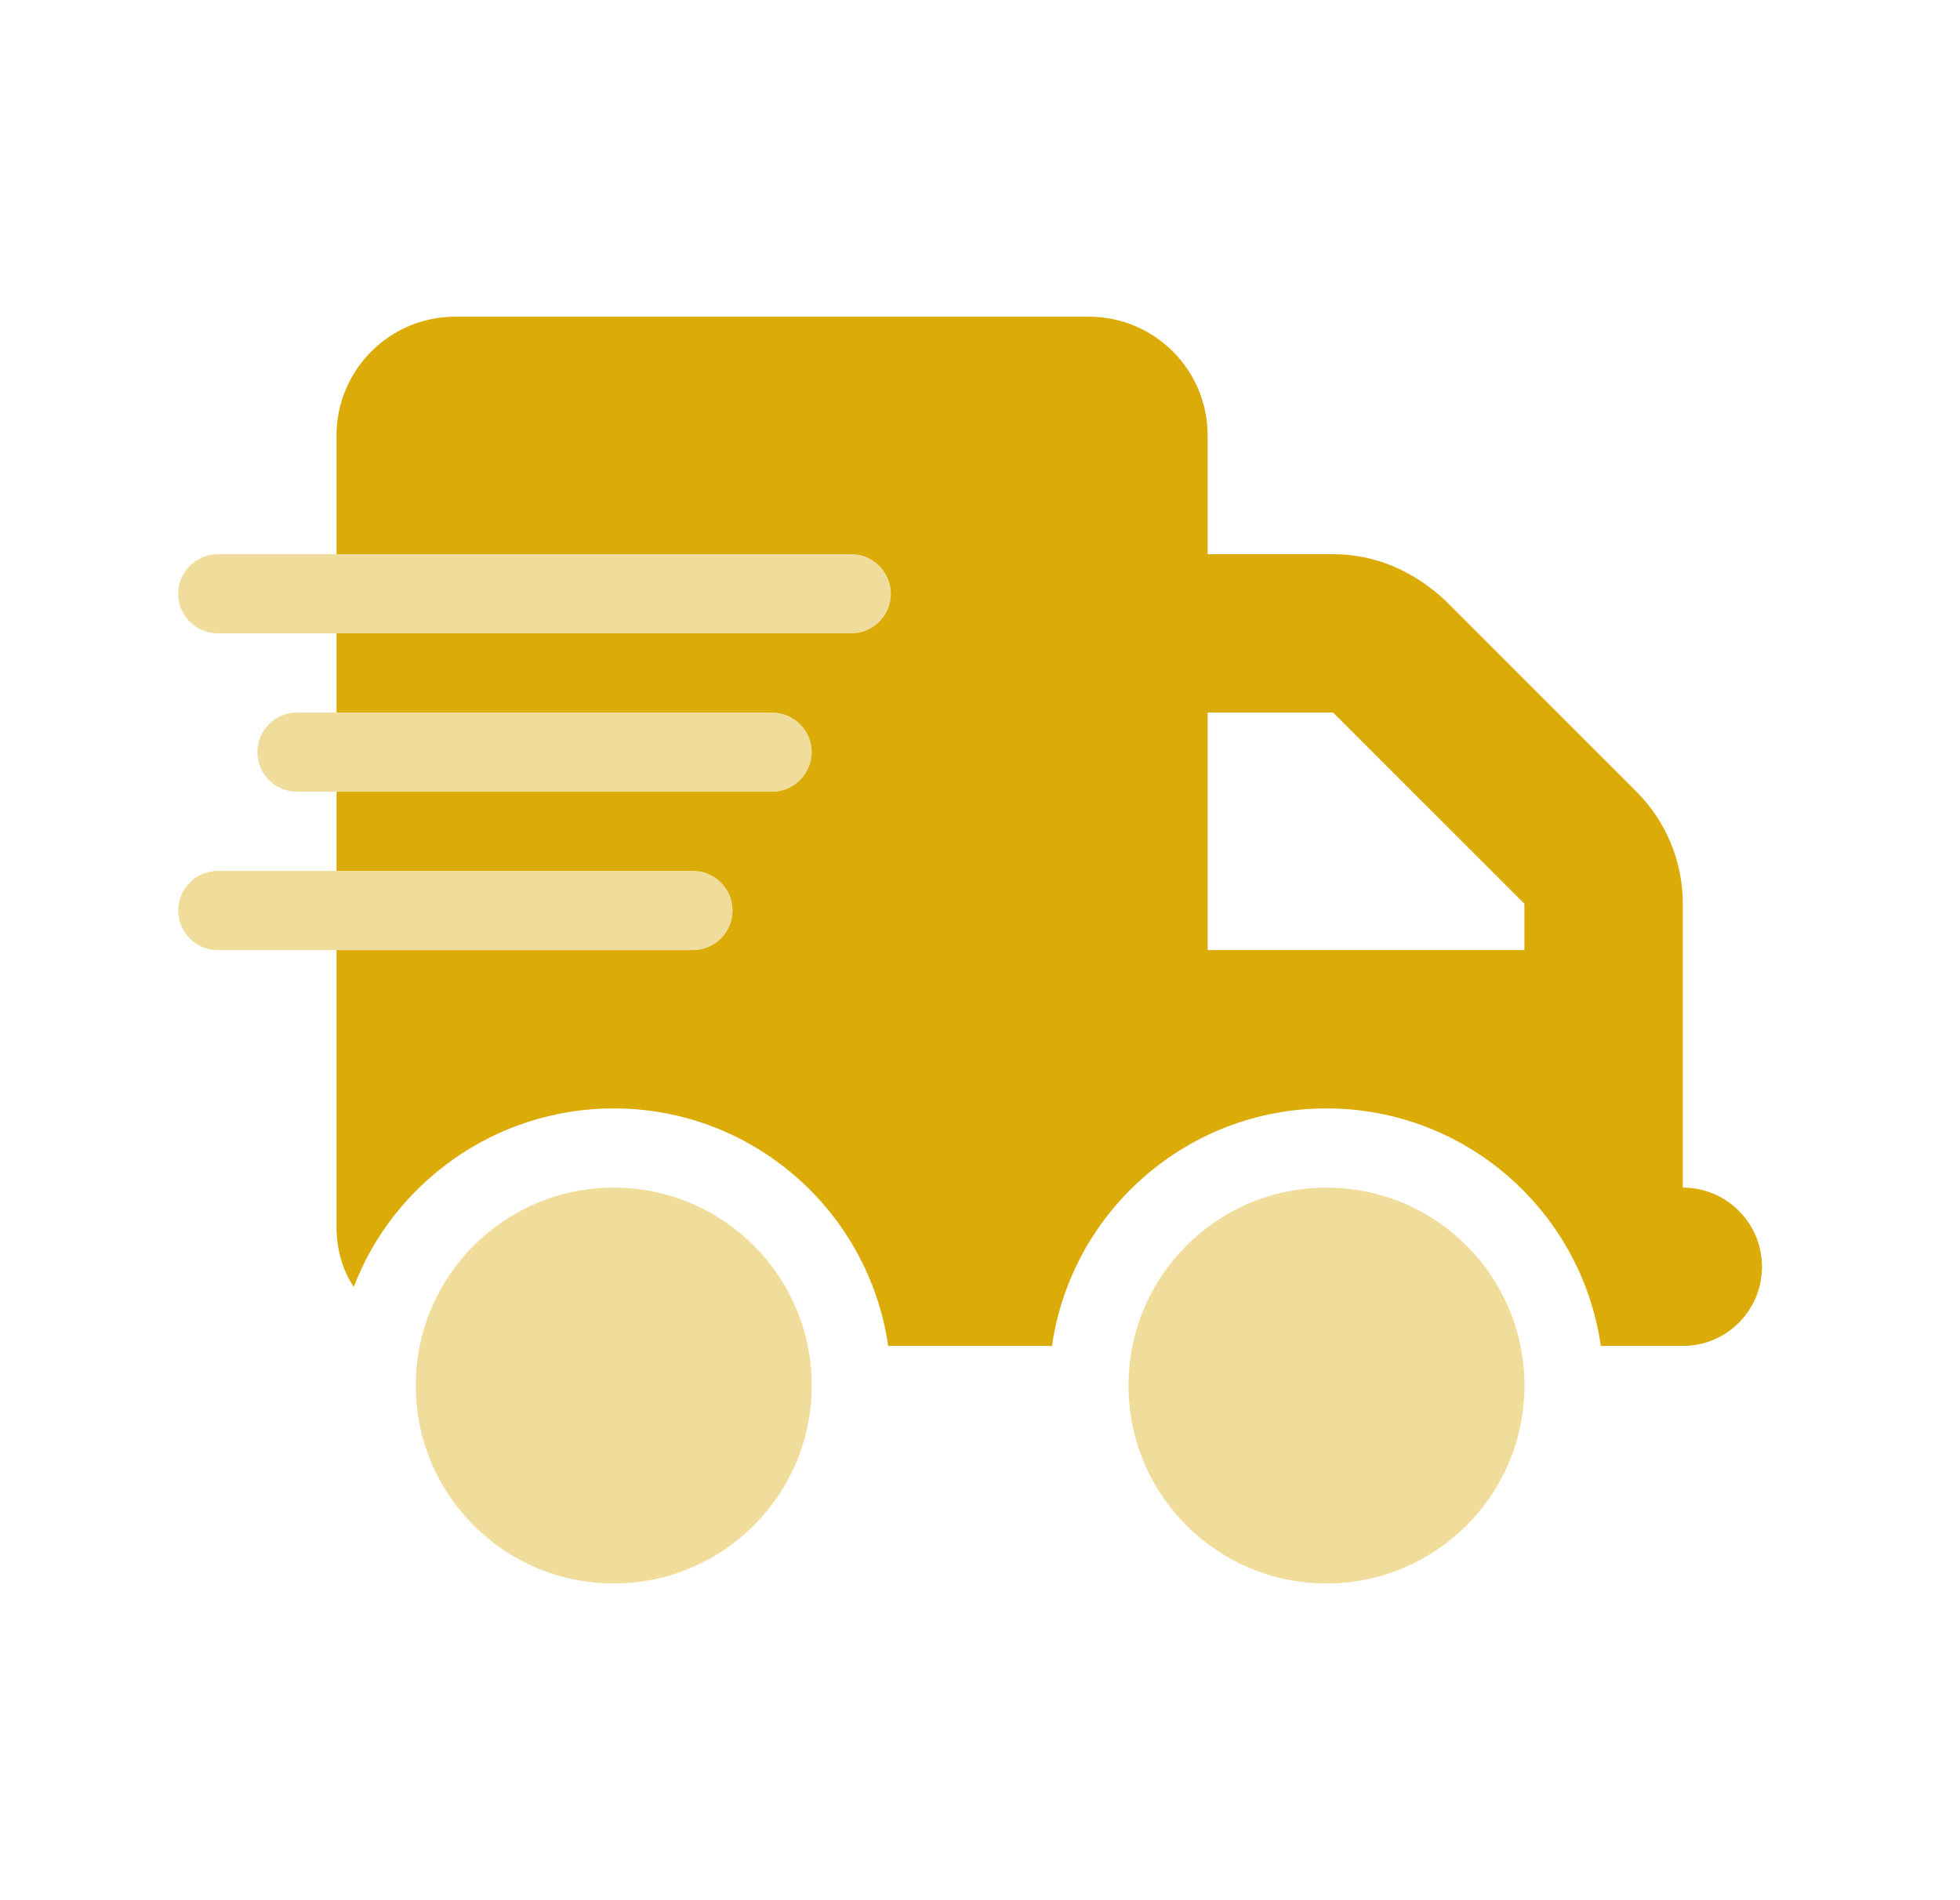 <svg width="33" height="32" viewBox="0 0 33 32" fill="none" xmlns="http://www.w3.org/2000/svg">
<path d="M5.666 7.333C5.666 6.228 6.561 5.333 7.666 5.333H18.333C19.437 5.333 20.333 6.228 20.333 7.333V9.333H22.445C23.154 9.333 23.795 9.612 24.333 10.112L27.553 13.333C28.053 13.833 28.333 14.512 28.333 15.22V20C29.07 20 29.666 20.596 29.666 21.333C29.666 22.07 29.07 22.666 28.333 22.666H26.953C26.628 20.404 24.683 18.666 22.333 18.666C19.983 18.666 18.037 20.404 17.712 22.666H14.954C14.629 20.404 12.683 18.666 10.333 18.666C8.329 18.666 6.618 19.933 5.957 21.671C5.773 21.404 5.666 21.046 5.666 20.666V16H11.666C12.033 16 12.333 15.7 12.333 15.333C12.333 14.966 12.033 14.666 11.666 14.666H5.666V13.333H12.999C13.366 13.333 13.666 13.033 13.666 12.666C13.666 12.3 13.366 12 12.999 12H5.666V10.666H14.333C14.699 10.666 14.999 10.366 14.999 10C14.999 9.633 14.699 9.333 14.333 9.333H5.666V7.333ZM25.666 16V15.22L22.445 12H20.333V16H25.666Z" fill="#DBAB08"/>
<path opacity="0.4" d="M14.333 10.666H3.667C3.299 10.666 3 10.366 3 10C3 9.633 3.299 9.333 3.667 9.333H14.333C14.7 9.333 15 9.633 15 10C15 10.366 14.7 10.666 14.333 10.666ZM13 12C13.367 12 13.667 12.3 13.667 12.666C13.667 13.033 13.367 13.333 13 13.333H5C4.632 13.333 4.333 13.033 4.333 12.666C4.333 12.3 4.632 12 5 12H13ZM11.667 14.666C12.033 14.666 12.333 14.966 12.333 15.333C12.333 15.7 12.033 16 11.667 16H3.667C3.299 16 3 15.7 3 15.333C3 14.966 3.299 14.666 3.667 14.666H11.667ZM13.667 23.333C13.667 25.175 12.175 26.666 10.333 26.666C8.492 26.666 7 25.175 7 23.333C7 21.491 8.492 20 10.333 20C12.175 20 13.667 21.491 13.667 23.333ZM25.667 23.333C25.667 25.175 24.175 26.666 22.333 26.666C20.492 26.666 19 25.175 19 23.333C19 21.491 20.492 20 22.333 20C24.175 20 25.667 21.491 25.667 23.333Z" fill="#DBAB08"/>
</svg>
